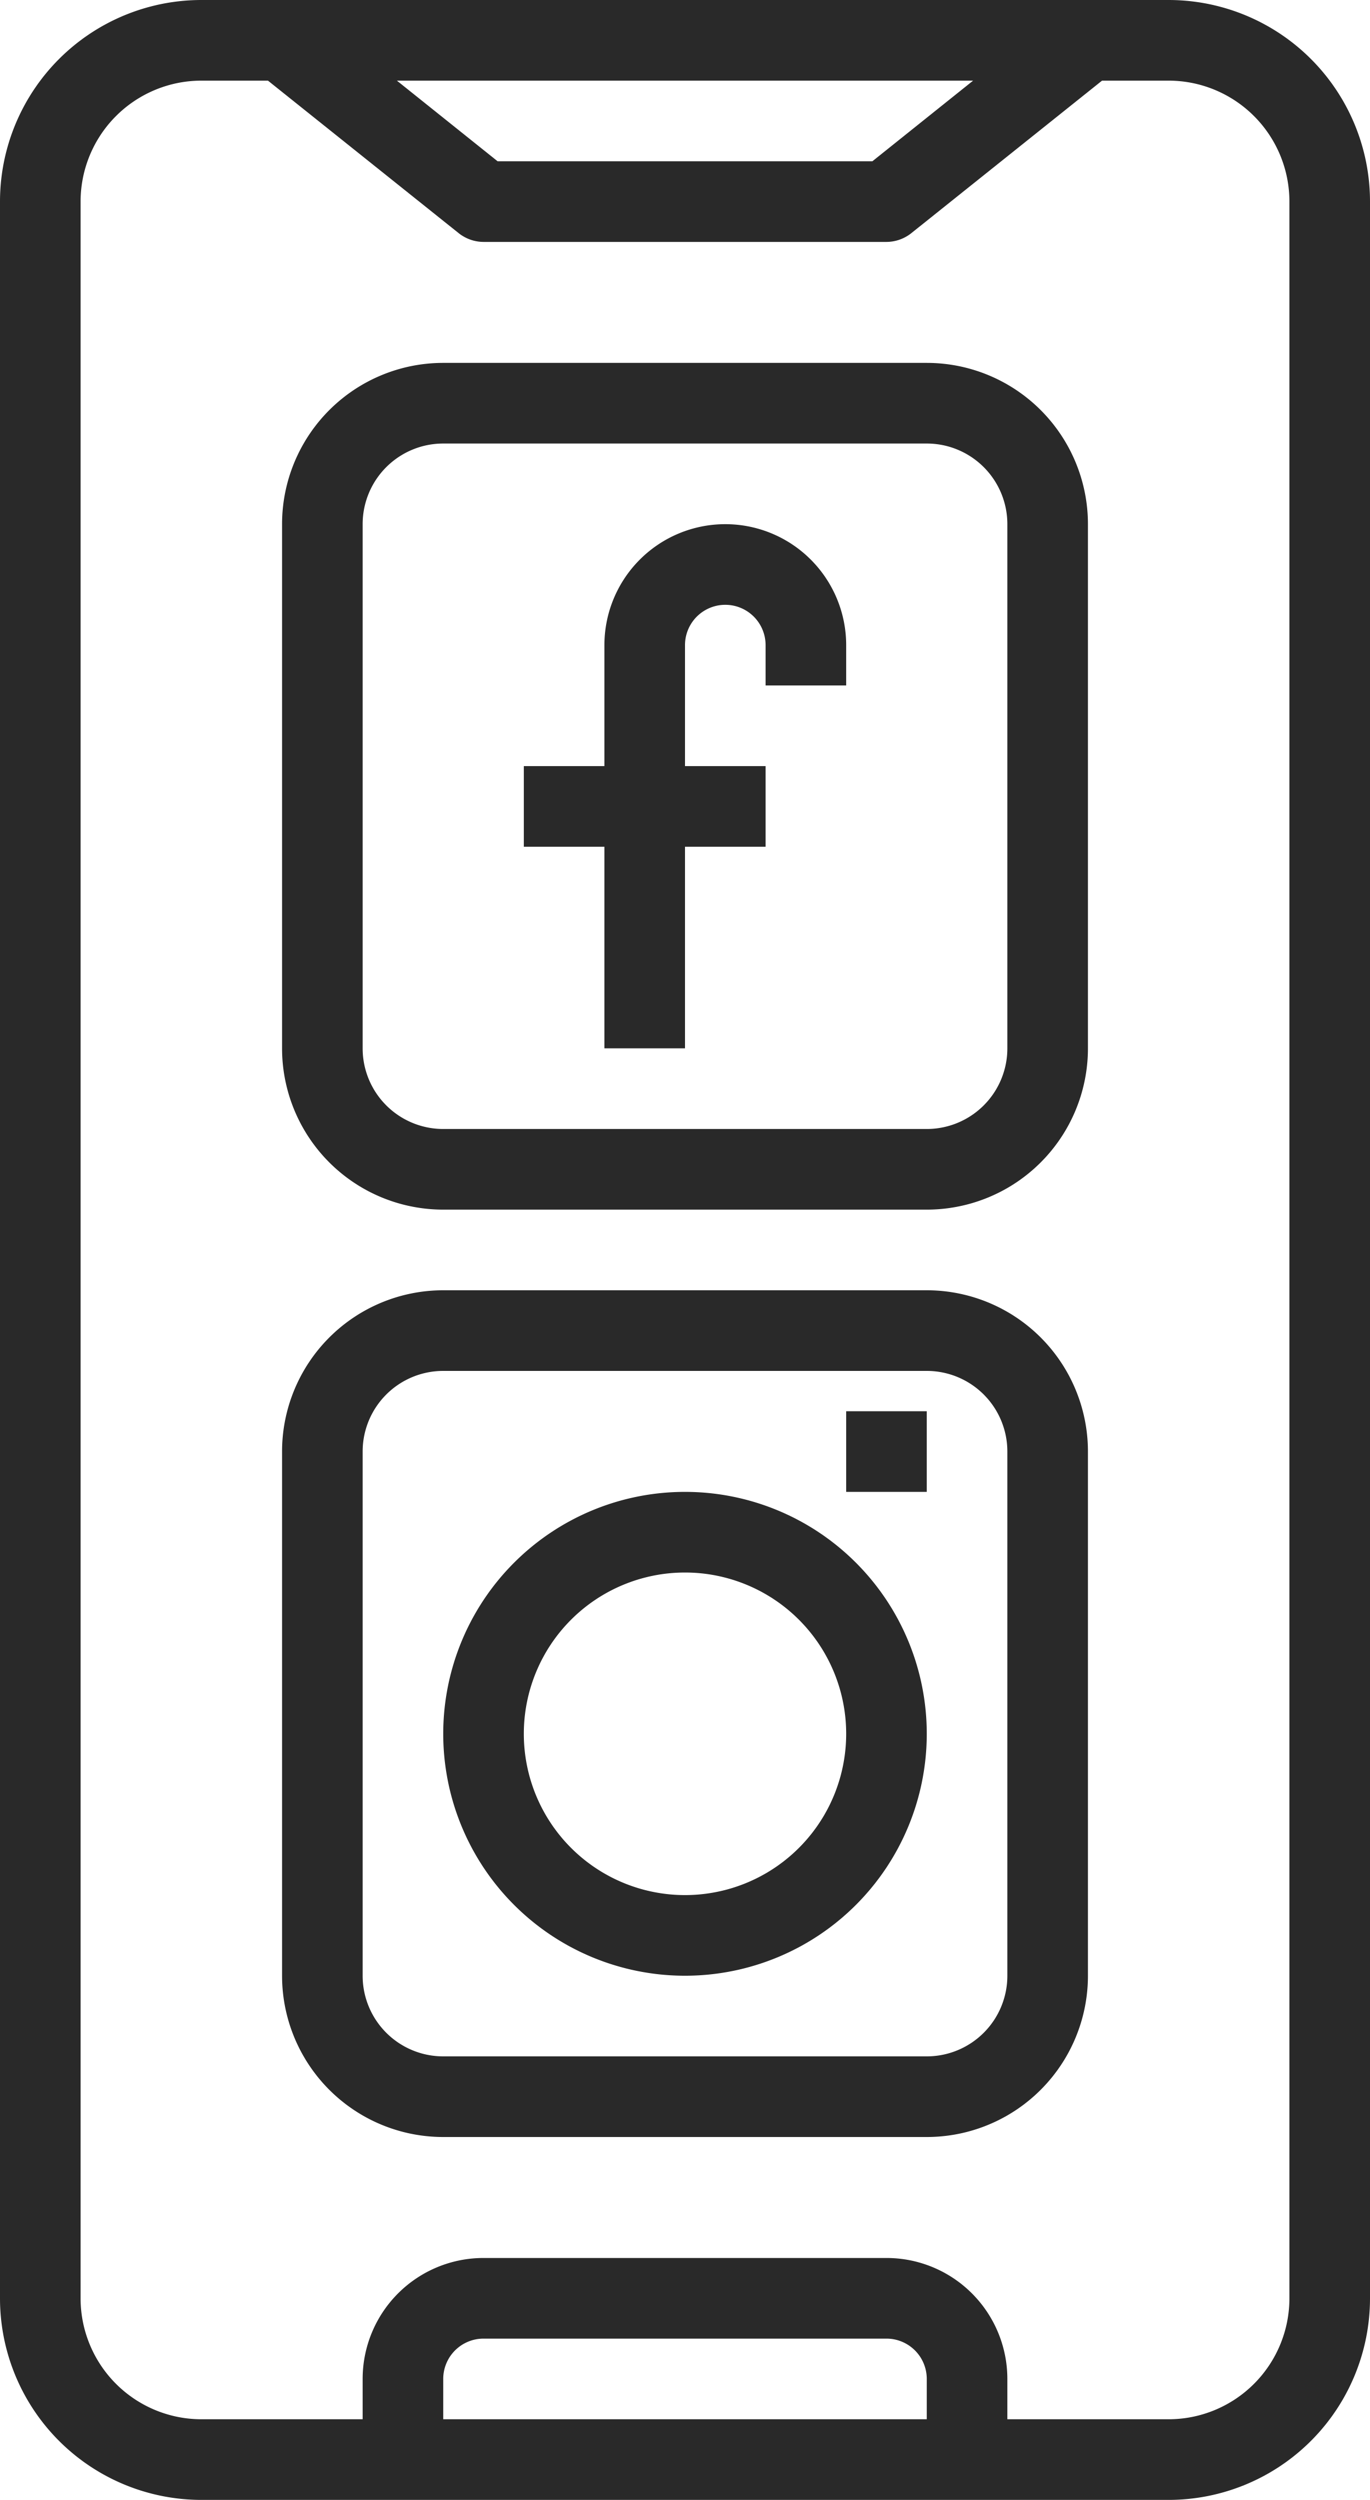 <?xml version="1.0" encoding="UTF-8" standalone="no"?><svg xmlns="http://www.w3.org/2000/svg" xmlns:xlink="http://www.w3.org/1999/xlink" fill="#292929" height="62" preserveAspectRatio="xMidYMid meet" version="1" viewBox="15.0 1.0 34.0 62.0" width="34" zoomAndPan="magnify"><g data-name="Layer 16" id="change1_1"><path d="M44,1H20a5,5,0,0,0-5,5V58a5,5,0,0,0,5,5H44a5,5,0,0,0,5-5V6A5,5,0,0,0,44,1ZM39.15,3l-2.5,2h-9.3l-2.5-2ZM38,61H26V60a1,1,0,0,1,1-1H37a1,1,0,0,1,1,1Zm9-3a3,3,0,0,1-3,3H40V60a3,3,0,0,0-3-3H27a3,3,0,0,0-3,3v1H20a3,3,0,0,1-3-3V6a3,3,0,0,1,3-3h1.65l4.73,3.78A1,1,0,0,0,27,7H37a1,1,0,0,0,.62-.22L42.35,3H44a3,3,0,0,1,3,3Z" fill="inherit"/><path d="M33,14a3,3,0,0,0-3,3v3H28v2h2v5h2V22h2V20H32V17a1,1,0,0,1,2,0v1h2V17A3,3,0,0,0,33,14Z" fill="inherit"/><path d="M38,10H26a4,4,0,0,0-4,4V27a4,4,0,0,0,4,4H38a4,4,0,0,0,4-4V14A4,4,0,0,0,38,10Zm2,17a2,2,0,0,1-2,2H26a2,2,0,0,1-2-2V14a2,2,0,0,1,2-2H38a2,2,0,0,1,2,2Z" fill="inherit"/><path d="M38,33H26a4,4,0,0,0-4,4V50a4,4,0,0,0,4,4H38a4,4,0,0,0,4-4V37A4,4,0,0,0,38,33Zm2,17a2,2,0,0,1-2,2H26a2,2,0,0,1-2-2V37a2,2,0,0,1,2-2H38a2,2,0,0,1,2,2Z" fill="inherit"/><path d="M36 36H38V38H36z" fill="inherit"/><path d="M32,38a6,6,0,1,0,6,6A6,6,0,0,0,32,38Zm0,10a4,4,0,1,1,4-4A4,4,0,0,1,32,48Z" fill="inherit"/></g></svg>